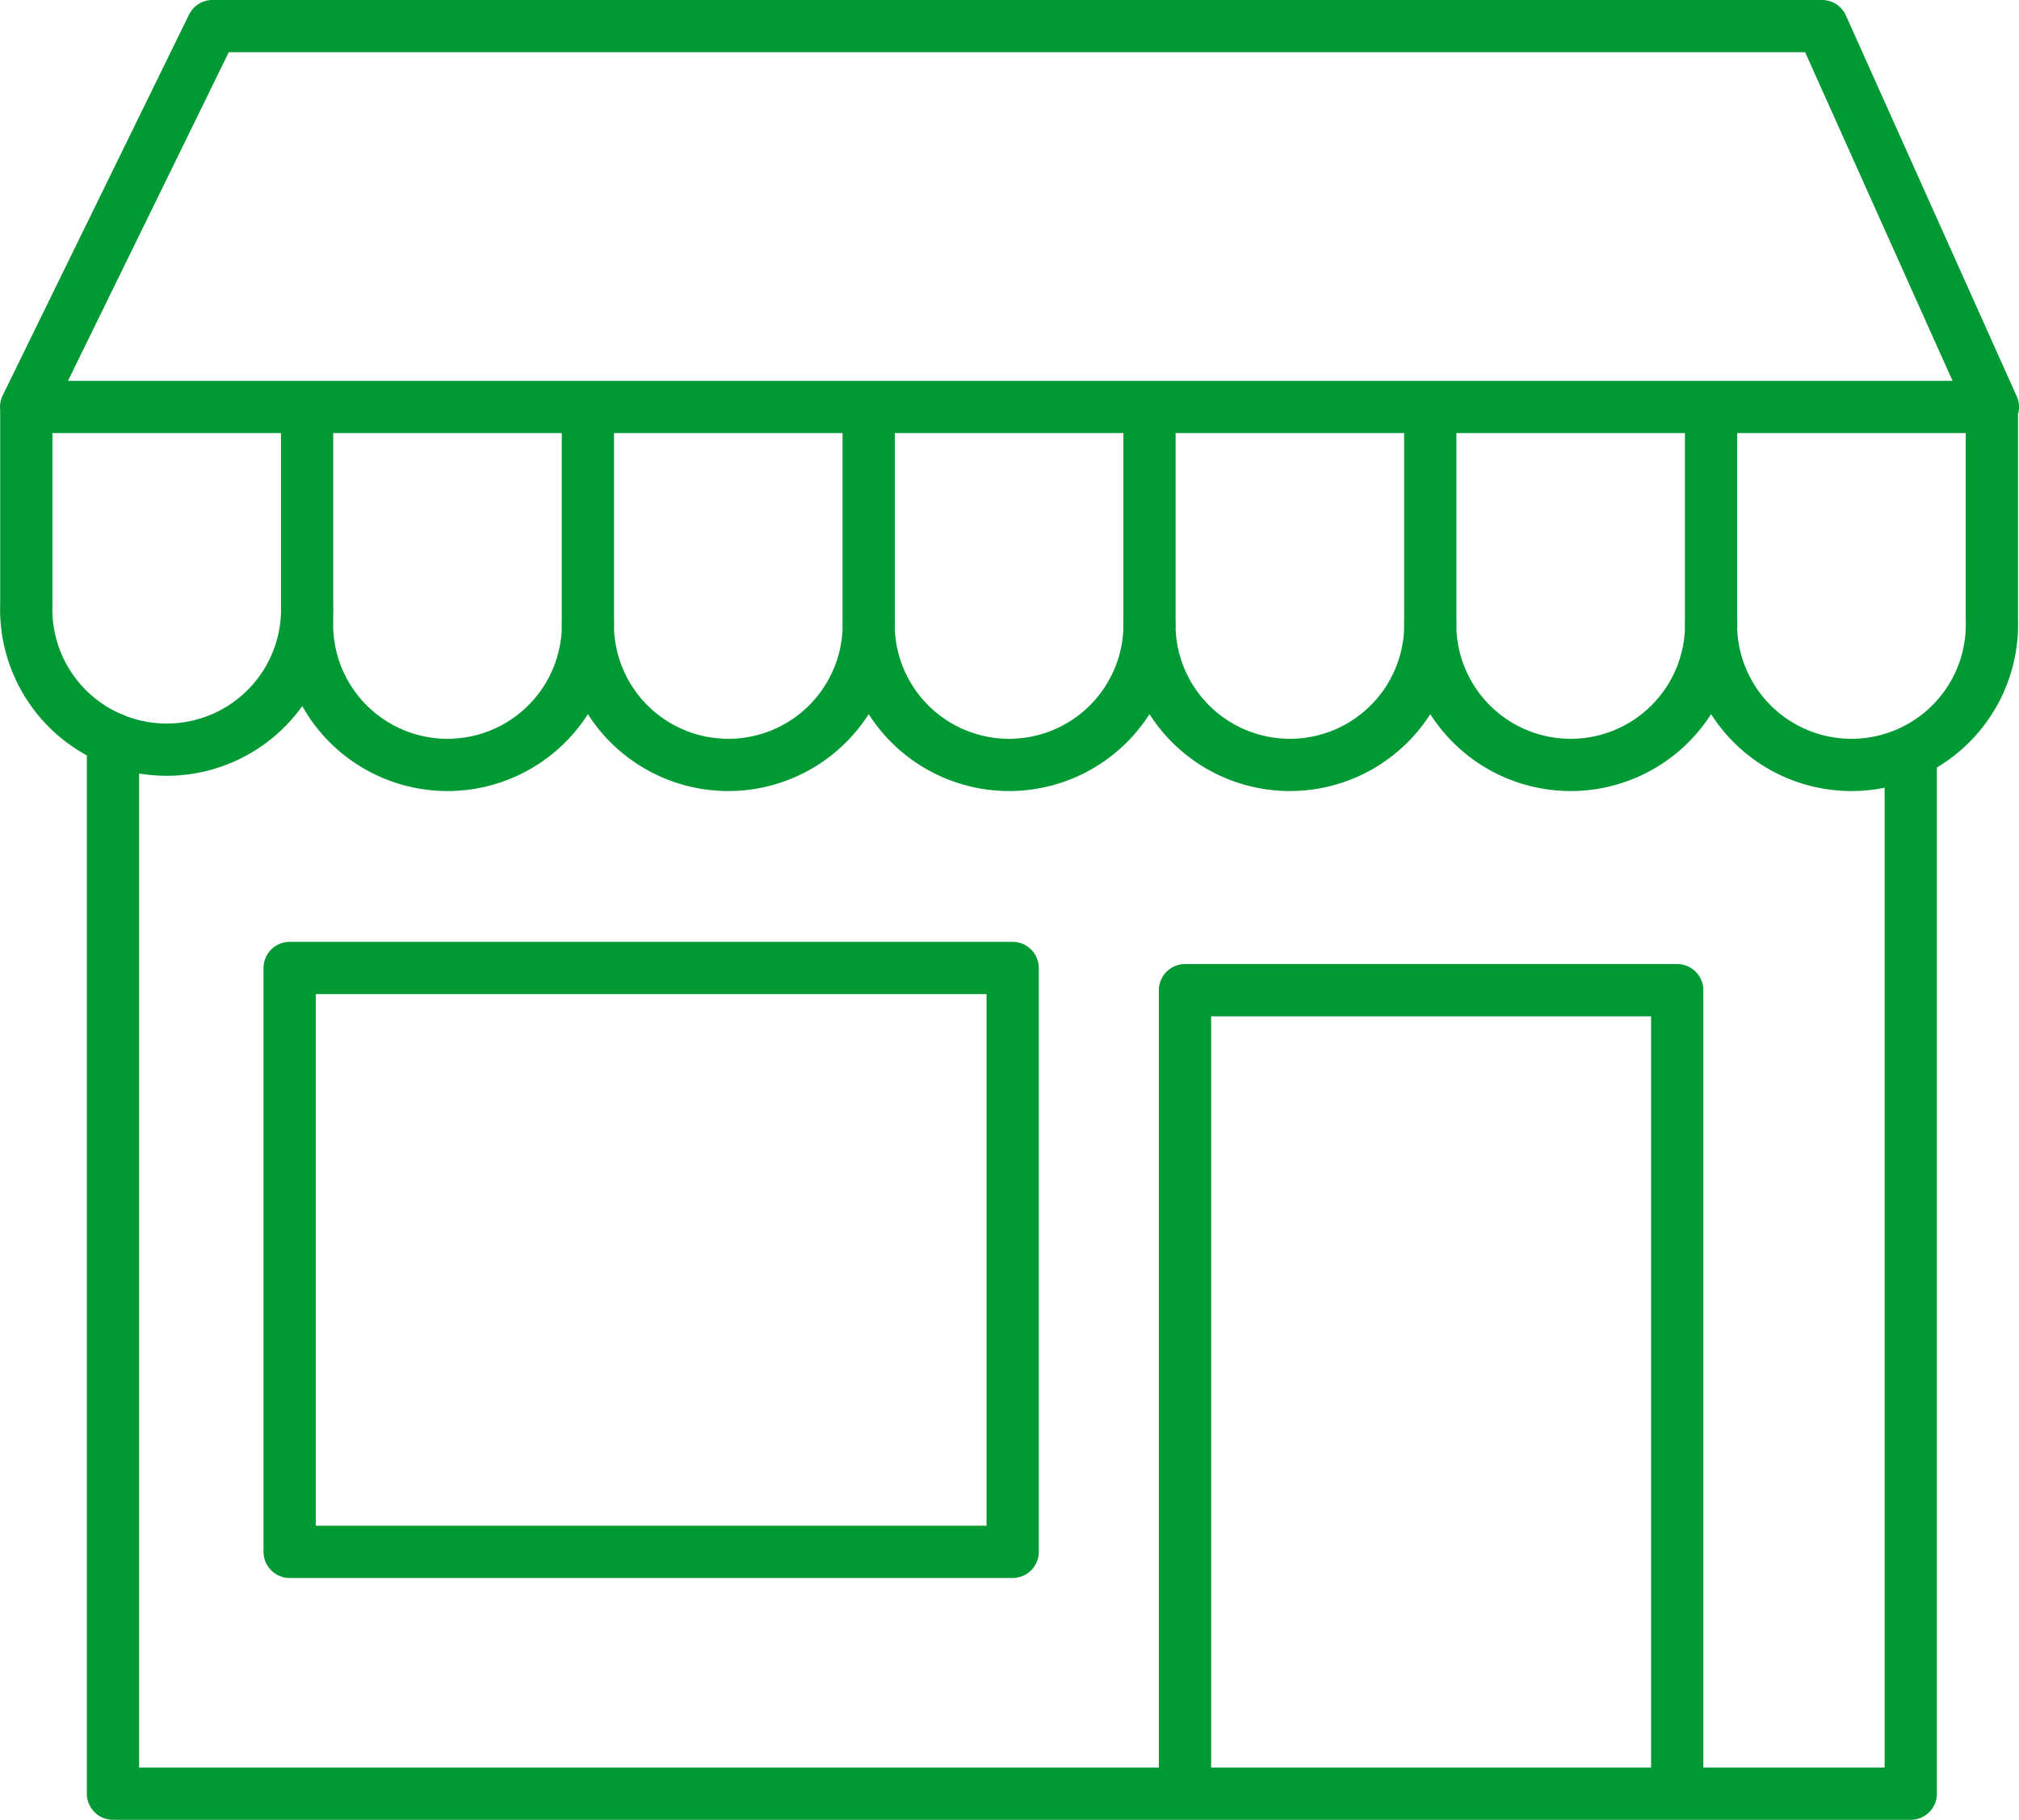 <svg xmlns="http://www.w3.org/2000/svg" width="221.03" height="199.26" viewBox="0 0 221.03 199.26">
  <path id="Path_2" data-name="Path 2" d="M1224.93,49.35l-18.7-41.7H1030.02l-20.4,41.7h215.31Zm-215.29,0V70.97a15.379,15.379,0,1,0,30.74,0V49.35m0,1.67V72.64a15.379,15.379,0,1,0,30.74,0V51.02m0,0V72.64a15.379,15.379,0,1,0,30.74,0V51.02m0,0V72.64a15.379,15.379,0,1,0,30.74,0V51.02m0,0V72.64a15.379,15.379,0,1,0,30.74,0V51.02m0,0V72.64a15.379,15.379,0,1,0,30.74,0V51.02m0,0V72.64a15.379,15.379,0,1,0,30.74,0V49.81M1019.13,85.68V201.19h196.81V87.42m-177.47,23.36h79.15v63.93h-79.15Zm98.02,90.41V113.21h53.88v87.98Z" transform="translate(-1006.76 -4.79)" fill="none" stroke="#019934" stroke-linecap="round" stroke-linejoin="round" stroke-miterlimit="2.613" stroke-width="5.72" fill-rule="evenodd"/>
</svg>
